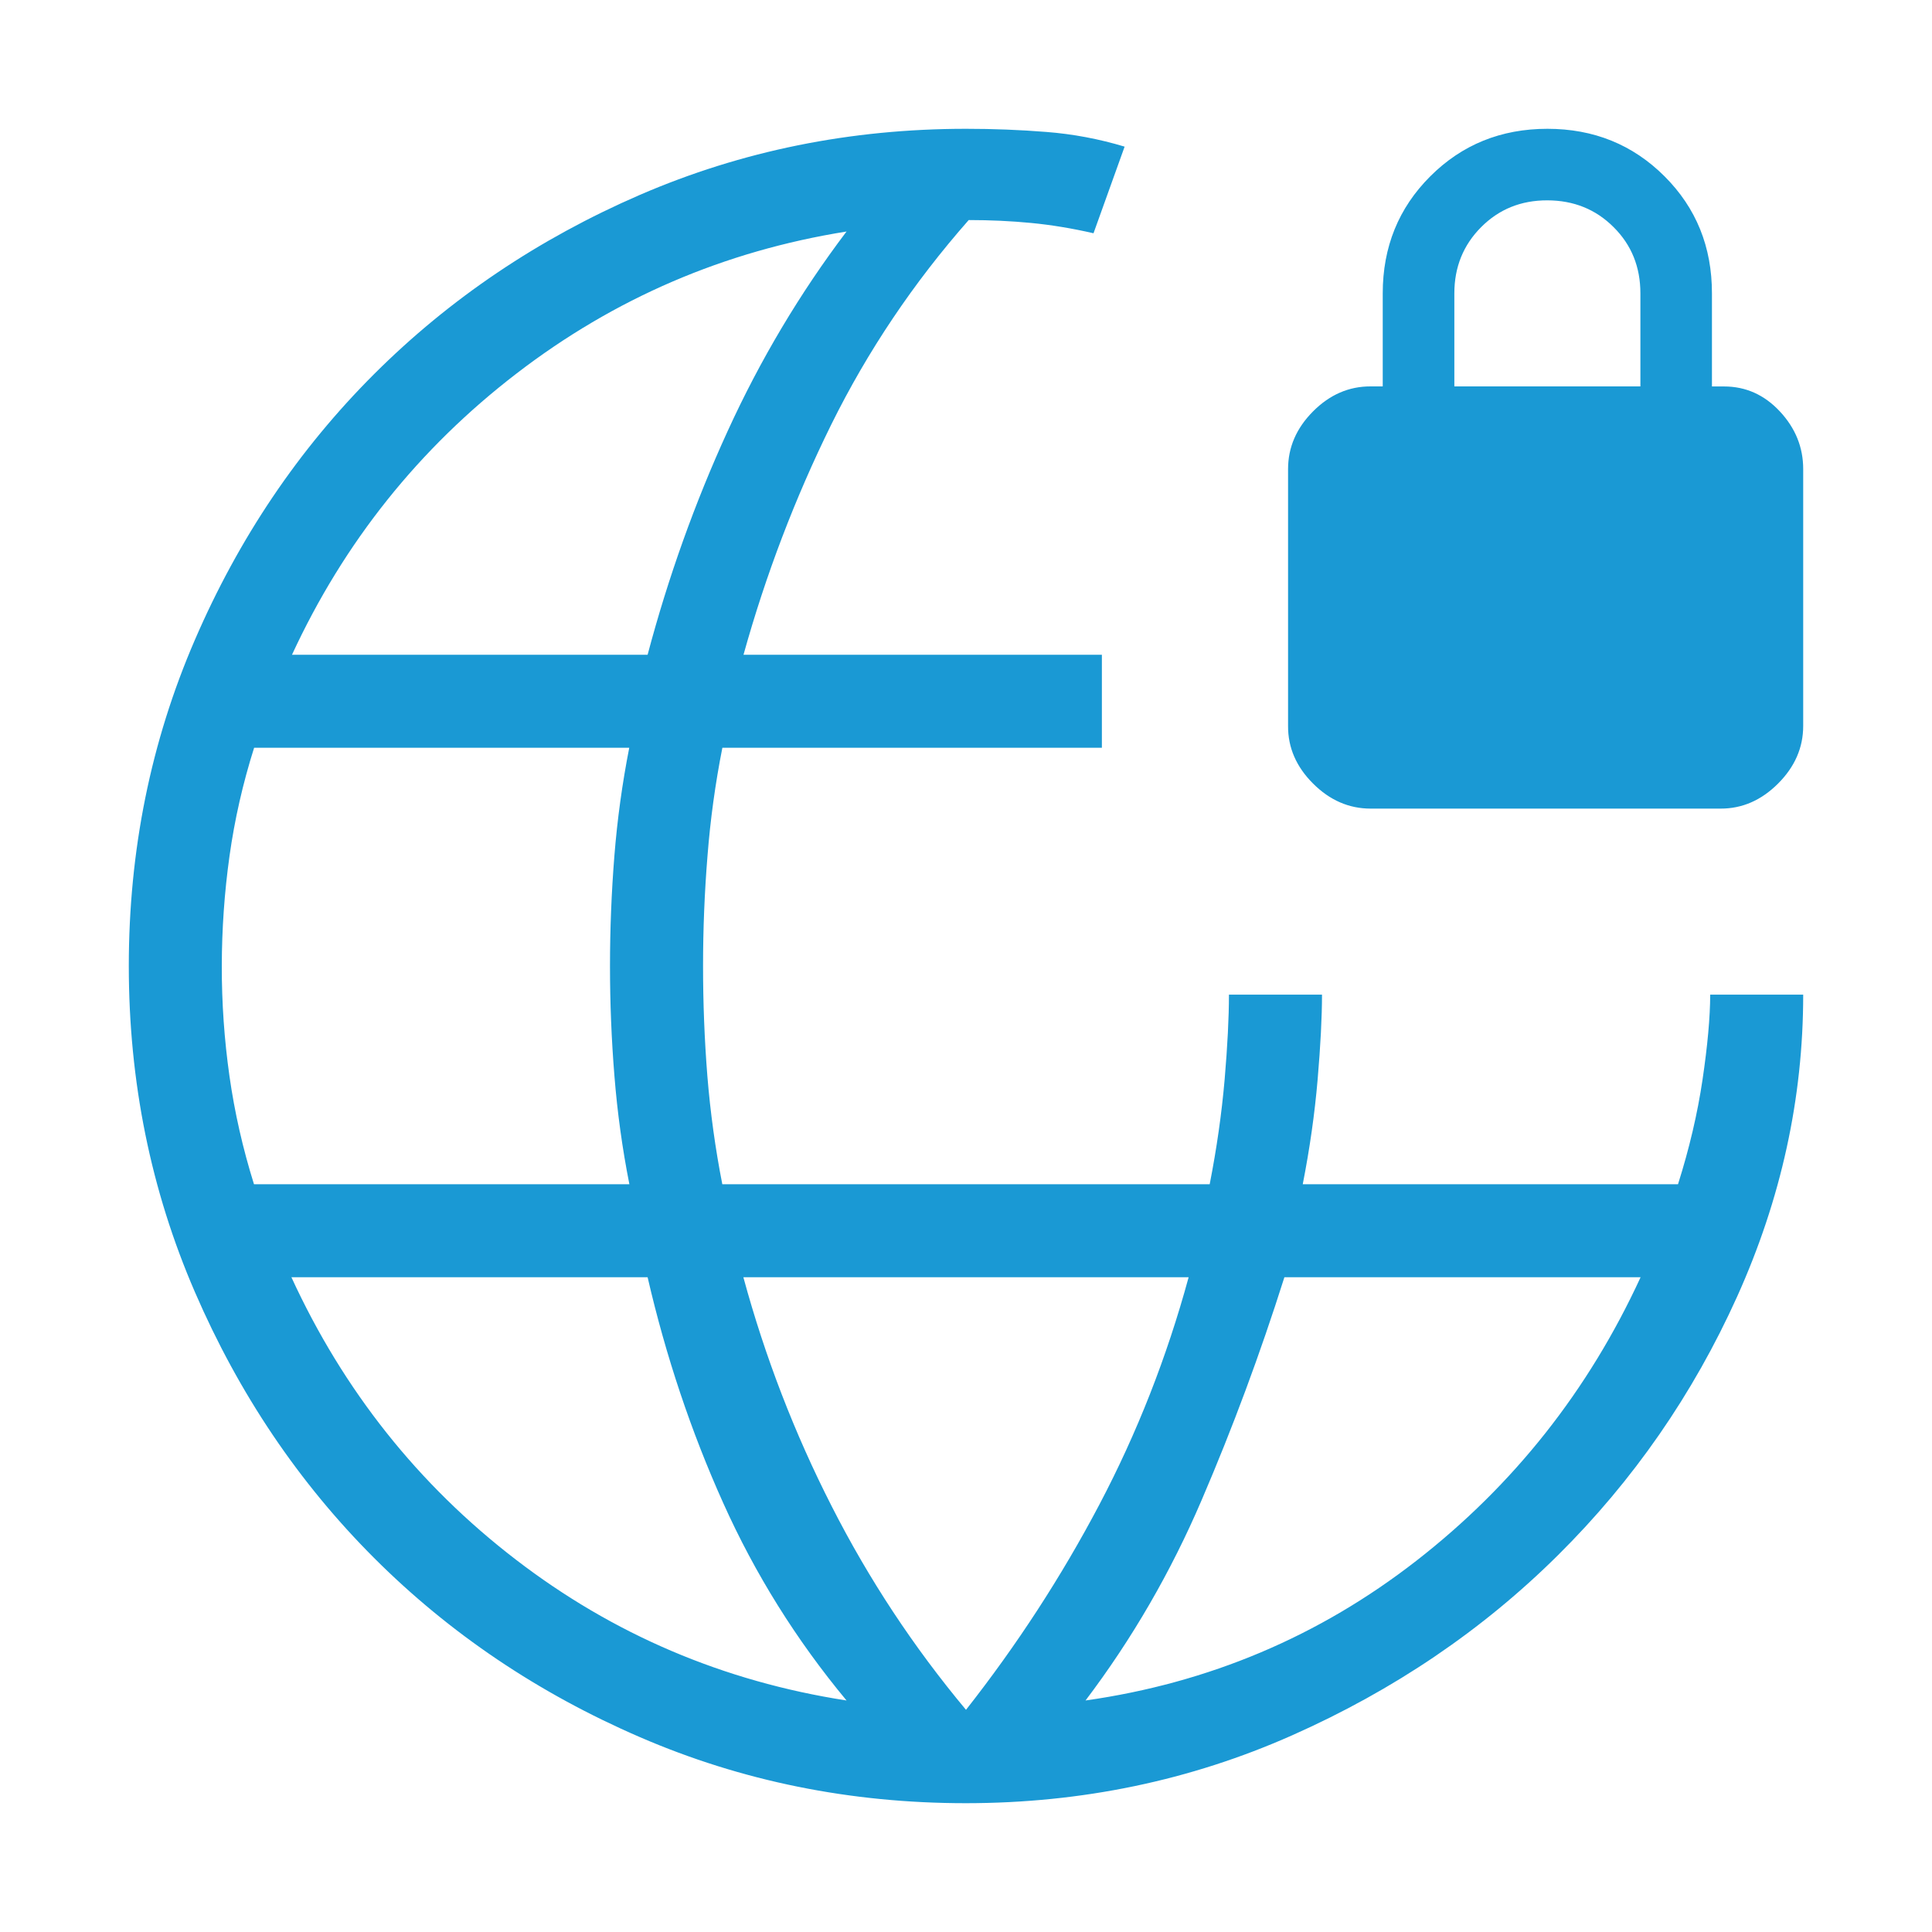 <svg width="30" height="30" viewBox="0 0 30 30" fill="none" xmlns="http://www.w3.org/2000/svg">
<path d="M15 28C13.205 28 11.517 27.658 9.936 26.974C8.355 26.29 6.979 25.362 5.809 24.192C4.638 23.021 3.711 21.645 3.027 20.064C2.342 18.483 2 16.795 2 15C2 13.205 2.342 11.517 3.026 9.936C3.709 8.355 4.637 6.979 5.809 5.809C6.981 4.639 8.357 3.711 9.936 3.026C11.518 2.342 13.206 2 15 2C15.424 2 15.84 2.016 16.249 2.049C16.66 2.081 17.064 2.157 17.463 2.277L16.98 3.622C16.645 3.545 16.322 3.492 16.011 3.462C15.7 3.432 15.377 3.417 15.042 3.417C14.185 4.39 13.474 5.448 12.908 6.592C12.344 7.736 11.89 8.928 11.545 10.167H17.11V11.611H11.217C11.107 12.167 11.03 12.727 10.986 13.291C10.94 13.857 10.917 14.426 10.917 15C10.917 15.574 10.939 16.143 10.984 16.709C11.03 17.274 11.107 17.834 11.216 18.389H18.784C18.893 17.833 18.97 17.291 19.016 16.764C19.061 16.236 19.083 15.796 19.083 15.445H20.528C20.528 15.796 20.505 16.236 20.46 16.764C20.415 17.291 20.338 17.833 20.229 18.389H26.056C26.232 17.833 26.359 17.291 26.437 16.764C26.515 16.236 26.555 15.796 26.556 15.445H28C28 17.053 27.658 18.616 26.974 20.134C26.29 21.65 25.362 22.989 24.192 24.149C23.021 25.311 21.645 26.244 20.064 26.946C18.483 27.648 16.795 27.999 15 28ZM3.944 18.389H9.773C9.663 17.833 9.586 17.273 9.541 16.709C9.495 16.143 9.472 15.574 9.472 15C9.472 14.426 9.495 13.857 9.54 13.291C9.585 12.726 9.662 12.166 9.771 11.611H3.946C3.77 12.167 3.643 12.727 3.564 13.291C3.485 13.855 3.445 14.425 3.444 15C3.443 15.575 3.483 16.145 3.563 16.709C3.643 17.273 3.77 17.833 3.944 18.389ZM13.145 26.405C12.365 25.466 11.726 24.443 11.229 23.336C10.731 22.229 10.34 21.061 10.056 19.833H4.525C5.334 21.592 6.495 23.054 8.009 24.217C9.521 25.379 11.233 26.109 13.145 26.405ZM4.534 10.167H10.056C10.376 8.963 10.79 7.806 11.298 6.696C11.805 5.586 12.421 4.552 13.145 3.595C11.246 3.898 9.539 4.633 8.022 5.799C6.505 6.964 5.342 8.42 4.534 10.167ZM15 26.55C15.793 25.541 16.483 24.479 17.07 23.365C17.657 22.251 18.119 21.073 18.457 19.833H11.543C11.88 21.072 12.338 22.259 12.916 23.392C13.493 24.526 14.188 25.578 15 26.55ZM16.856 26.405C18.772 26.133 20.485 25.409 21.995 24.234C23.505 23.059 24.665 21.592 25.475 19.833H19.944C19.569 21.018 19.141 22.171 18.66 23.291C18.181 24.41 17.58 25.448 16.856 26.405ZM21.283 12.556C20.946 12.556 20.648 12.426 20.388 12.166C20.128 11.906 19.999 11.608 20.001 11.272V7.284C20.001 6.947 20.13 6.648 20.389 6.388C20.648 6.128 20.946 5.999 21.283 6H21.471V4.555C21.471 3.835 21.717 3.229 22.209 2.738C22.701 2.246 23.308 2 24.028 2C24.748 2 25.354 2.246 25.846 2.737C26.338 3.228 26.584 3.834 26.583 4.557V6.001H26.772C27.109 6.001 27.398 6.131 27.639 6.39C27.88 6.649 28 6.947 28 7.284V11.272C28 11.609 27.87 11.907 27.61 12.167C27.35 12.427 27.052 12.557 26.717 12.556H21.283ZM22.583 6H25.472V4.555C25.472 4.146 25.334 3.803 25.056 3.527C24.779 3.25 24.436 3.112 24.028 3.111C23.619 3.11 23.277 3.248 22.999 3.527C22.722 3.805 22.583 4.148 22.583 4.555V6Z" fill="#1A99D4"/>
</svg>
